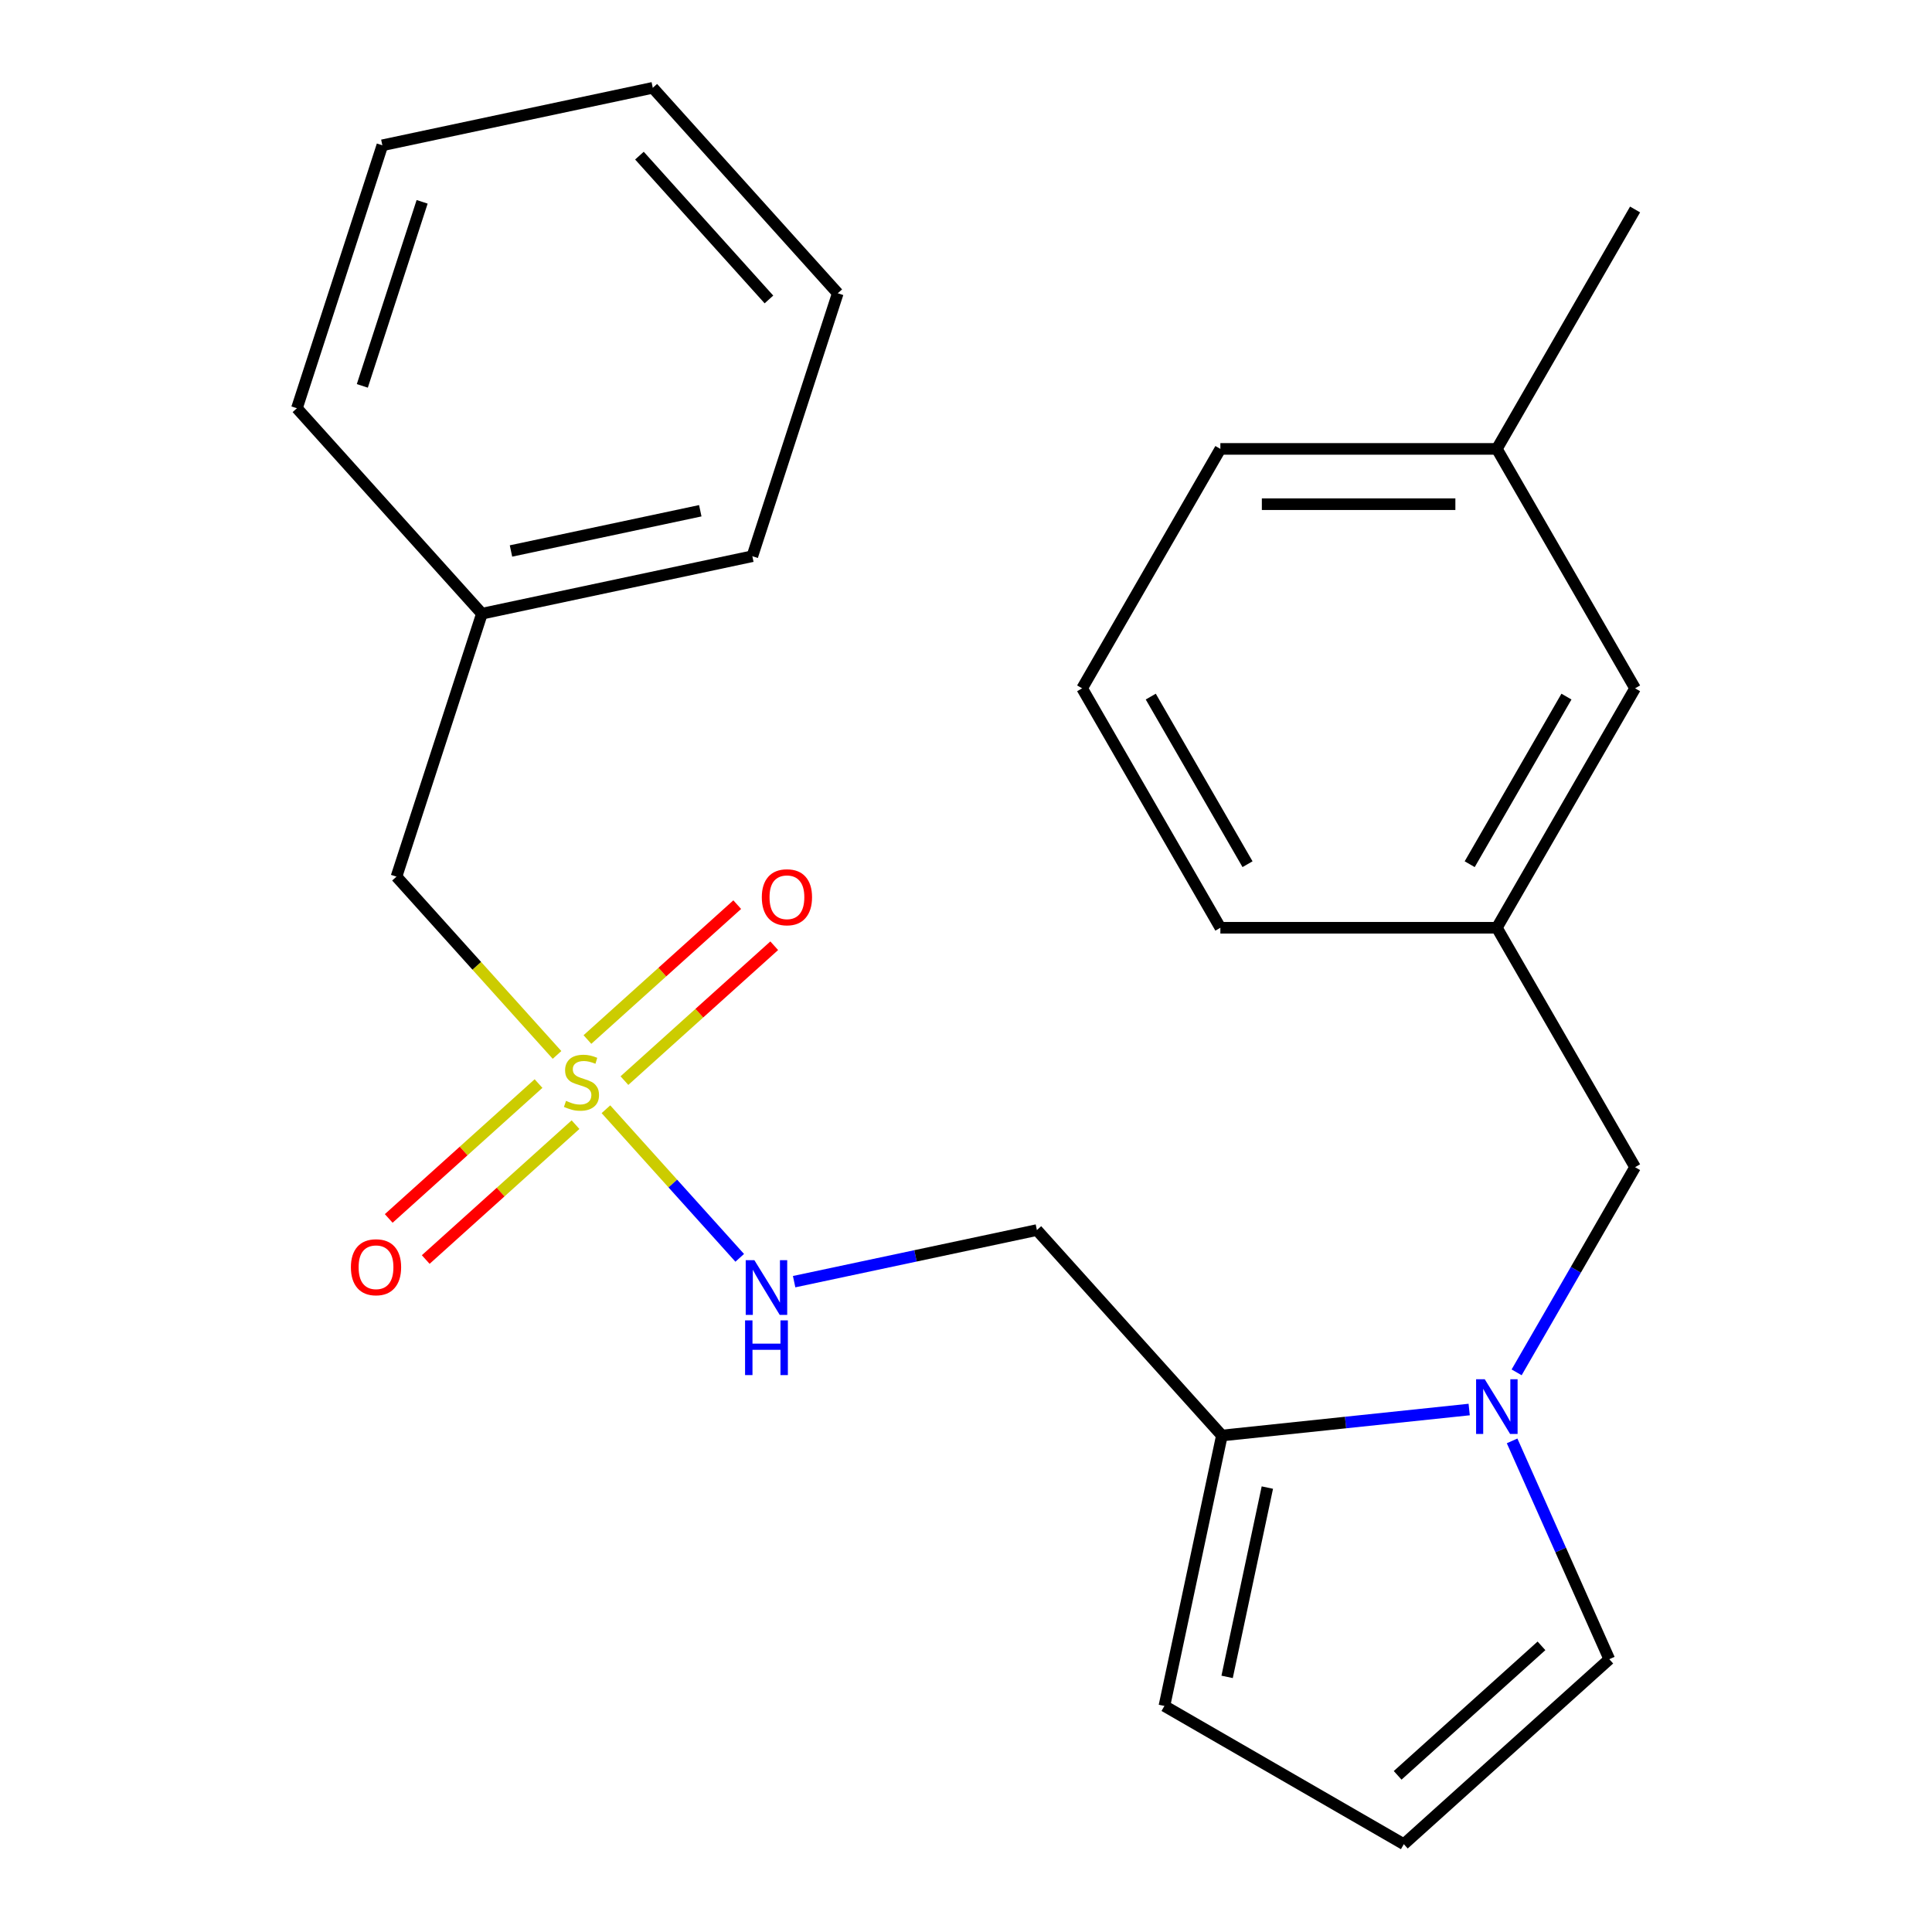 <?xml version='1.0' encoding='iso-8859-1'?>
<svg version='1.1' baseProfile='full'
              xmlns='http://www.w3.org/2000/svg'
                      xmlns:rdkit='http://www.rdkit.org/xml'
                      xmlns:xlink='http://www.w3.org/1999/xlink'
                  xml:space='preserve'
width='1000px' height='1000px' viewBox='0 0 1000 1000'>
<!-- END OF HEADER -->
<rect style='opacity:1.0;fill:#FFFFFF;stroke:none' width='1000' height='1000' x='0' y='0'> </rect>
<path class='bond-2' d='M 313.628,574.144 L 348.253,612.6' style='fill:none;fill-rule:evenodd;stroke:#CCCC00;stroke-width:6px;stroke-linecap:butt;stroke-linejoin:miter;stroke-opacity:1' />
<path class='bond-2' d='M 348.253,612.6 L 382.878,651.055' style='fill:none;fill-rule:evenodd;stroke:#0000FF;stroke-width:6px;stroke-linecap:butt;stroke-linejoin:miter;stroke-opacity:1' />
<path class='bond-5' d='M 323.203,559.324 L 361.971,524.418' style='fill:none;fill-rule:evenodd;stroke:#CCCC00;stroke-width:6px;stroke-linecap:butt;stroke-linejoin:miter;stroke-opacity:1' />
<path class='bond-5' d='M 361.971,524.418 L 400.738,489.512' style='fill:none;fill-rule:evenodd;stroke:#FF0000;stroke-width:6px;stroke-linecap:butt;stroke-linejoin:miter;stroke-opacity:1' />
<path class='bond-5' d='M 304.053,538.056 L 342.82,503.149' style='fill:none;fill-rule:evenodd;stroke:#CCCC00;stroke-width:6px;stroke-linecap:butt;stroke-linejoin:miter;stroke-opacity:1' />
<path class='bond-5' d='M 342.82,503.149 L 381.587,468.243' style='fill:none;fill-rule:evenodd;stroke:#FF0000;stroke-width:6px;stroke-linecap:butt;stroke-linejoin:miter;stroke-opacity:1' />
<path class='bond-6' d='M 278.738,560.849 L 239.97,595.756' style='fill:none;fill-rule:evenodd;stroke:#CCCC00;stroke-width:6px;stroke-linecap:butt;stroke-linejoin:miter;stroke-opacity:1' />
<path class='bond-6' d='M 239.97,595.756 L 201.203,630.662' style='fill:none;fill-rule:evenodd;stroke:#FF0000;stroke-width:6px;stroke-linecap:butt;stroke-linejoin:miter;stroke-opacity:1' />
<path class='bond-6' d='M 297.888,582.118 L 259.121,617.024' style='fill:none;fill-rule:evenodd;stroke:#CCCC00;stroke-width:6px;stroke-linecap:butt;stroke-linejoin:miter;stroke-opacity:1' />
<path class='bond-6' d='M 259.121,617.024 L 220.353,651.931' style='fill:none;fill-rule:evenodd;stroke:#FF0000;stroke-width:6px;stroke-linecap:butt;stroke-linejoin:miter;stroke-opacity:1' />
<path class='bond-10' d='M 288.313,546.029 L 246.765,499.886' style='fill:none;fill-rule:evenodd;stroke:#CCCC00;stroke-width:6px;stroke-linecap:butt;stroke-linejoin:miter;stroke-opacity:1' />
<path class='bond-10' d='M 246.765,499.886 L 205.218,453.743' style='fill:none;fill-rule:evenodd;stroke:#000000;stroke-width:6px;stroke-linecap:butt;stroke-linejoin:miter;stroke-opacity:1' />
<path class='bond-0' d='M 760.447,729.569 L 696.448,736.296' style='fill:none;fill-rule:evenodd;stroke:#0000FF;stroke-width:6px;stroke-linecap:butt;stroke-linejoin:miter;stroke-opacity:1' />
<path class='bond-0' d='M 696.448,736.296 L 632.448,743.023' style='fill:none;fill-rule:evenodd;stroke:#000000;stroke-width:6px;stroke-linecap:butt;stroke-linejoin:miter;stroke-opacity:1' />
<path class='bond-4' d='M 785.005,710.327 L 815.66,657.232' style='fill:none;fill-rule:evenodd;stroke:#0000FF;stroke-width:6px;stroke-linecap:butt;stroke-linejoin:miter;stroke-opacity:1' />
<path class='bond-4' d='M 815.66,657.232 L 846.314,604.136' style='fill:none;fill-rule:evenodd;stroke:#000000;stroke-width:6px;stroke-linecap:butt;stroke-linejoin:miter;stroke-opacity:1' />
<path class='bond-7' d='M 782.662,745.802 L 807.815,802.298' style='fill:none;fill-rule:evenodd;stroke:#0000FF;stroke-width:6px;stroke-linecap:butt;stroke-linejoin:miter;stroke-opacity:1' />
<path class='bond-7' d='M 807.815,802.298 L 832.968,858.793' style='fill:none;fill-rule:evenodd;stroke:#000000;stroke-width:6px;stroke-linecap:butt;stroke-linejoin:miter;stroke-opacity:1' />
<path class='bond-1' d='M 632.448,743.023 L 536.696,636.679' style='fill:none;fill-rule:evenodd;stroke:#000000;stroke-width:6px;stroke-linecap:butt;stroke-linejoin:miter;stroke-opacity:1' />
<path class='bond-9' d='M 632.448,743.023 L 602.696,882.995' style='fill:none;fill-rule:evenodd;stroke:#000000;stroke-width:6px;stroke-linecap:butt;stroke-linejoin:miter;stroke-opacity:1' />
<path class='bond-9' d='M 655.98,769.969 L 635.154,867.95' style='fill:none;fill-rule:evenodd;stroke:#000000;stroke-width:6px;stroke-linecap:butt;stroke-linejoin:miter;stroke-opacity:1' />
<path class='bond-3' d='M 411.04,663.388 L 473.868,650.033' style='fill:none;fill-rule:evenodd;stroke:#0000FF;stroke-width:6px;stroke-linecap:butt;stroke-linejoin:miter;stroke-opacity:1' />
<path class='bond-3' d='M 473.868,650.033 L 536.696,636.679' style='fill:none;fill-rule:evenodd;stroke:#000000;stroke-width:6px;stroke-linecap:butt;stroke-linejoin:miter;stroke-opacity:1' />
<path class='bond-11' d='M 846.314,604.136 L 774.764,480.208' style='fill:none;fill-rule:evenodd;stroke:#000000;stroke-width:6px;stroke-linecap:butt;stroke-linejoin:miter;stroke-opacity:1' />
<path class='bond-25' d='M 832.968,858.793 L 726.624,954.545' style='fill:none;fill-rule:evenodd;stroke:#000000;stroke-width:6px;stroke-linecap:butt;stroke-linejoin:miter;stroke-opacity:1' />
<path class='bond-25' d='M 797.866,851.887 L 723.425,918.914' style='fill:none;fill-rule:evenodd;stroke:#000000;stroke-width:6px;stroke-linecap:butt;stroke-linejoin:miter;stroke-opacity:1' />
<path class='bond-8' d='M 726.624,954.545 L 602.696,882.995' style='fill:none;fill-rule:evenodd;stroke:#000000;stroke-width:6px;stroke-linecap:butt;stroke-linejoin:miter;stroke-opacity:1' />
<path class='bond-13' d='M 205.218,453.743 L 249.438,317.647' style='fill:none;fill-rule:evenodd;stroke:#000000;stroke-width:6px;stroke-linecap:butt;stroke-linejoin:miter;stroke-opacity:1' />
<path class='bond-12' d='M 774.764,480.208 L 846.314,356.28' style='fill:none;fill-rule:evenodd;stroke:#000000;stroke-width:6px;stroke-linecap:butt;stroke-linejoin:miter;stroke-opacity:1' />
<path class='bond-12' d='M 760.711,447.309 L 810.796,360.559' style='fill:none;fill-rule:evenodd;stroke:#000000;stroke-width:6px;stroke-linecap:butt;stroke-linejoin:miter;stroke-opacity:1' />
<path class='bond-16' d='M 774.764,480.208 L 631.664,480.208' style='fill:none;fill-rule:evenodd;stroke:#000000;stroke-width:6px;stroke-linecap:butt;stroke-linejoin:miter;stroke-opacity:1' />
<path class='bond-14' d='M 846.314,356.28 L 774.764,232.352' style='fill:none;fill-rule:evenodd;stroke:#000000;stroke-width:6px;stroke-linecap:butt;stroke-linejoin:miter;stroke-opacity:1' />
<path class='bond-19' d='M 249.438,317.647 L 389.411,287.895' style='fill:none;fill-rule:evenodd;stroke:#000000;stroke-width:6px;stroke-linecap:butt;stroke-linejoin:miter;stroke-opacity:1' />
<path class='bond-19' d='M 264.484,285.189 L 362.465,264.363' style='fill:none;fill-rule:evenodd;stroke:#000000;stroke-width:6px;stroke-linecap:butt;stroke-linejoin:miter;stroke-opacity:1' />
<path class='bond-20' d='M 249.438,317.647 L 153.686,211.303' style='fill:none;fill-rule:evenodd;stroke:#000000;stroke-width:6px;stroke-linecap:butt;stroke-linejoin:miter;stroke-opacity:1' />
<path class='bond-18' d='M 774.764,232.352 L 846.314,108.424' style='fill:none;fill-rule:evenodd;stroke:#000000;stroke-width:6px;stroke-linecap:butt;stroke-linejoin:miter;stroke-opacity:1' />
<path class='bond-26' d='M 774.764,232.352 L 631.664,232.352' style='fill:none;fill-rule:evenodd;stroke:#000000;stroke-width:6px;stroke-linecap:butt;stroke-linejoin:miter;stroke-opacity:1' />
<path class='bond-26' d='M 753.299,260.972 L 653.129,260.972' style='fill:none;fill-rule:evenodd;stroke:#000000;stroke-width:6px;stroke-linecap:butt;stroke-linejoin:miter;stroke-opacity:1' />
<path class='bond-15' d='M 560.114,356.28 L 631.664,480.208' style='fill:none;fill-rule:evenodd;stroke:#000000;stroke-width:6px;stroke-linecap:butt;stroke-linejoin:miter;stroke-opacity:1' />
<path class='bond-15' d='M 595.633,360.559 L 645.718,447.309' style='fill:none;fill-rule:evenodd;stroke:#000000;stroke-width:6px;stroke-linecap:butt;stroke-linejoin:miter;stroke-opacity:1' />
<path class='bond-17' d='M 560.114,356.28 L 631.664,232.352' style='fill:none;fill-rule:evenodd;stroke:#000000;stroke-width:6px;stroke-linecap:butt;stroke-linejoin:miter;stroke-opacity:1' />
<path class='bond-22' d='M 389.411,287.895 L 433.631,151.799' style='fill:none;fill-rule:evenodd;stroke:#000000;stroke-width:6px;stroke-linecap:butt;stroke-linejoin:miter;stroke-opacity:1' />
<path class='bond-21' d='M 153.686,211.303 L 197.906,75.207' style='fill:none;fill-rule:evenodd;stroke:#000000;stroke-width:6px;stroke-linecap:butt;stroke-linejoin:miter;stroke-opacity:1' />
<path class='bond-21' d='M 187.538,199.732 L 218.492,104.465' style='fill:none;fill-rule:evenodd;stroke:#000000;stroke-width:6px;stroke-linecap:butt;stroke-linejoin:miter;stroke-opacity:1' />
<path class='bond-23' d='M 197.906,75.207 L 337.879,45.455' style='fill:none;fill-rule:evenodd;stroke:#000000;stroke-width:6px;stroke-linecap:butt;stroke-linejoin:miter;stroke-opacity:1' />
<path class='bond-24' d='M 433.631,151.799 L 337.879,45.455' style='fill:none;fill-rule:evenodd;stroke:#000000;stroke-width:6px;stroke-linecap:butt;stroke-linejoin:miter;stroke-opacity:1' />
<path class='bond-24' d='M 398,154.997 L 330.973,80.557' style='fill:none;fill-rule:evenodd;stroke:#000000;stroke-width:6px;stroke-linecap:butt;stroke-linejoin:miter;stroke-opacity:1' />
<path  class='atom-0' d='M 292.97 569.807
Q 293.29 569.927, 294.61 570.487
Q 295.93 571.047, 297.37 571.407
Q 298.85 571.727, 300.29 571.727
Q 302.97 571.727, 304.53 570.447
Q 306.09 569.127, 306.09 566.847
Q 306.09 565.287, 305.29 564.327
Q 304.53 563.367, 303.33 562.847
Q 302.13 562.327, 300.13 561.727
Q 297.61 560.967, 296.09 560.247
Q 294.61 559.527, 293.53 558.007
Q 292.49 556.487, 292.49 553.927
Q 292.49 550.367, 294.89 548.167
Q 297.33 545.967, 302.13 545.967
Q 305.41 545.967, 309.13 547.527
L 308.21 550.607
Q 304.81 549.207, 302.25 549.207
Q 299.49 549.207, 297.97 550.367
Q 296.45 551.487, 296.49 553.447
Q 296.49 554.967, 297.25 555.887
Q 298.05 556.807, 299.17 557.327
Q 300.33 557.847, 302.25 558.447
Q 304.81 559.247, 306.33 560.047
Q 307.85 560.847, 308.93 562.487
Q 310.05 564.087, 310.05 566.847
Q 310.05 570.767, 307.41 572.887
Q 304.81 574.967, 300.45 574.967
Q 297.93 574.967, 296.01 574.407
Q 294.13 573.887, 291.89 572.967
L 292.97 569.807
' fill='#CCCC00'/>
<path  class='atom-1' d='M 768.504 713.905
L 777.784 728.905
Q 778.704 730.385, 780.184 733.065
Q 781.664 735.745, 781.744 735.905
L 781.744 713.905
L 785.504 713.905
L 785.504 742.225
L 781.624 742.225
L 771.664 725.825
Q 770.504 723.905, 769.264 721.705
Q 768.064 719.505, 767.704 718.825
L 767.704 742.225
L 764.024 742.225
L 764.024 713.905
L 768.504 713.905
' fill='#0000FF'/>
<path  class='atom-3' d='M 390.463 652.271
L 399.743 667.271
Q 400.663 668.751, 402.143 671.431
Q 403.623 674.111, 403.703 674.271
L 403.703 652.271
L 407.463 652.271
L 407.463 680.591
L 403.583 680.591
L 393.623 664.191
Q 392.463 662.271, 391.223 660.071
Q 390.023 657.871, 389.663 657.191
L 389.663 680.591
L 385.983 680.591
L 385.983 652.271
L 390.463 652.271
' fill='#0000FF'/>
<path  class='atom-3' d='M 385.643 683.423
L 389.483 683.423
L 389.483 695.463
L 403.963 695.463
L 403.963 683.423
L 407.803 683.423
L 407.803 711.743
L 403.963 711.743
L 403.963 698.663
L 389.483 698.663
L 389.483 711.743
L 385.643 711.743
L 385.643 683.423
' fill='#0000FF'/>
<path  class='atom-6' d='M 394.314 464.414
Q 394.314 457.614, 397.674 453.814
Q 401.034 450.014, 407.314 450.014
Q 413.594 450.014, 416.954 453.814
Q 420.314 457.614, 420.314 464.414
Q 420.314 471.294, 416.914 475.214
Q 413.514 479.094, 407.314 479.094
Q 401.074 479.094, 397.674 475.214
Q 394.314 471.334, 394.314 464.414
M 407.314 475.894
Q 411.634 475.894, 413.954 473.014
Q 416.314 470.094, 416.314 464.414
Q 416.314 458.854, 413.954 456.054
Q 411.634 453.214, 407.314 453.214
Q 402.994 453.214, 400.634 456.014
Q 398.314 458.814, 398.314 464.414
Q 398.314 470.134, 400.634 473.014
Q 402.994 475.894, 407.314 475.894
' fill='#FF0000'/>
<path  class='atom-7' d='M 181.626 655.919
Q 181.626 649.119, 184.986 645.319
Q 188.346 641.519, 194.626 641.519
Q 200.906 641.519, 204.266 645.319
Q 207.626 649.119, 207.626 655.919
Q 207.626 662.799, 204.226 666.719
Q 200.826 670.599, 194.626 670.599
Q 188.386 670.599, 184.986 666.719
Q 181.626 662.839, 181.626 655.919
M 194.626 667.399
Q 198.946 667.399, 201.266 664.519
Q 203.626 661.599, 203.626 655.919
Q 203.626 650.359, 201.266 647.559
Q 198.946 644.719, 194.626 644.719
Q 190.306 644.719, 187.946 647.519
Q 185.626 650.319, 185.626 655.919
Q 185.626 661.639, 187.946 664.519
Q 190.306 667.399, 194.626 667.399
' fill='#FF0000'/>
</svg>

